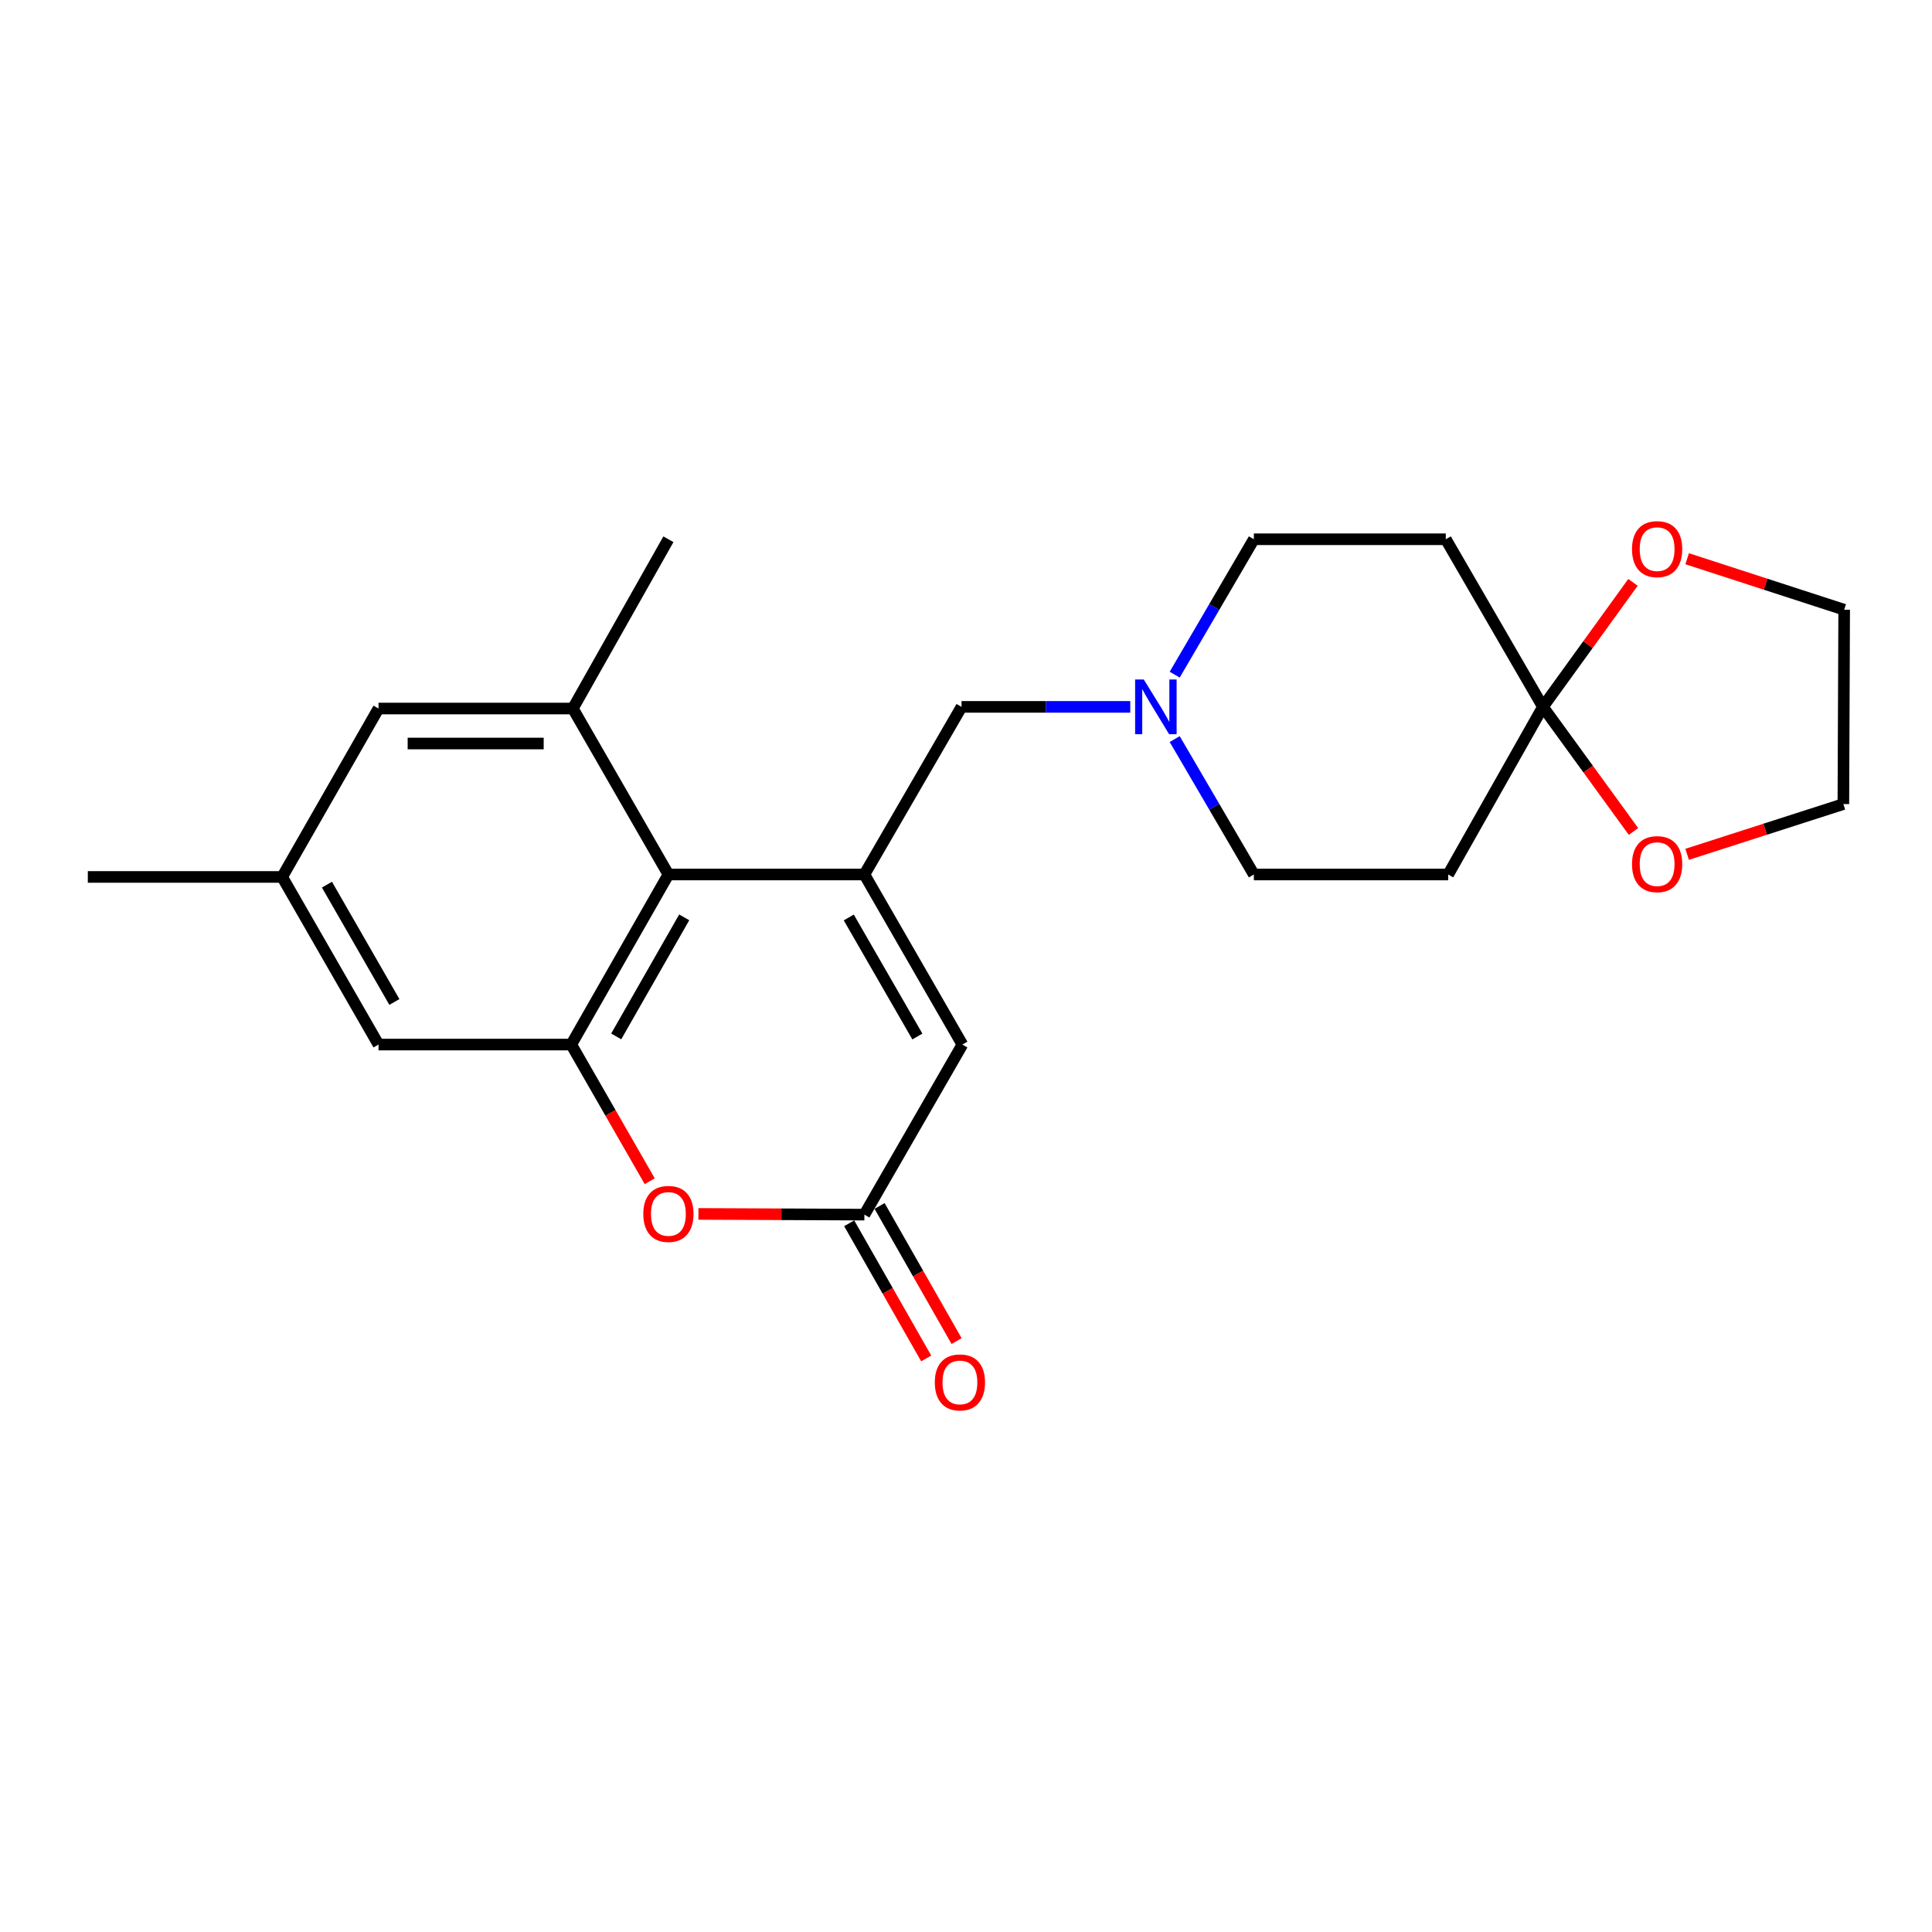 <?xml version='1.0' encoding='iso-8859-1'?>
<svg version='1.1' baseProfile='full'
              xmlns='http://www.w3.org/2000/svg'
                      xmlns:rdkit='http://www.rdkit.org/xml'
                      xmlns:xlink='http://www.w3.org/1999/xlink'
                  xml:space='preserve'
width='1000px' height='1000px' viewBox='0 0 1000 1000'>
<!-- END OF HEADER -->
<rect style='opacity:1.0;fill:#FFFFFF;stroke:none' width='1000' height='1000' x='0' y='0'> </rect>
<path class='bond-1' d='M 447.405,452.637 L 345.966,452.637' style='fill:none;fill-rule:evenodd;stroke:#000000;stroke-width:6px;stroke-linecap:butt;stroke-linejoin:miter;stroke-opacity:1' />
<path class='bond-5' d='M 447.405,452.637 L 498.129,540.665' style='fill:none;fill-rule:evenodd;stroke:#000000;stroke-width:6px;stroke-linecap:butt;stroke-linejoin:miter;stroke-opacity:1' />
<path class='bond-5' d='M 439.323,474.882 L 474.83,536.502' style='fill:none;fill-rule:evenodd;stroke:#000000;stroke-width:6px;stroke-linecap:butt;stroke-linejoin:miter;stroke-opacity:1' />
<path class='bond-8' d='M 447.405,452.637 L 497.686,365.877' style='fill:none;fill-rule:evenodd;stroke:#000000;stroke-width:6px;stroke-linecap:butt;stroke-linejoin:miter;stroke-opacity:1' />
<path class='bond-0' d='M 295.685,540.665 L 345.966,452.637' style='fill:none;fill-rule:evenodd;stroke:#000000;stroke-width:6px;stroke-linecap:butt;stroke-linejoin:miter;stroke-opacity:1' />
<path class='bond-0' d='M 318.951,536.443 L 354.148,474.823' style='fill:none;fill-rule:evenodd;stroke:#000000;stroke-width:6px;stroke-linecap:butt;stroke-linejoin:miter;stroke-opacity:1' />
<path class='bond-11' d='M 295.685,540.665 L 195.917,540.665' style='fill:none;fill-rule:evenodd;stroke:#000000;stroke-width:6px;stroke-linecap:butt;stroke-linejoin:miter;stroke-opacity:1' />
<path class='bond-23' d='M 295.685,540.665 L 315.99,576.035' style='fill:none;fill-rule:evenodd;stroke:#000000;stroke-width:6px;stroke-linecap:butt;stroke-linejoin:miter;stroke-opacity:1' />
<path class='bond-23' d='M 315.99,576.035 L 336.296,611.405' style='fill:none;fill-rule:evenodd;stroke:#FF0000;stroke-width:6px;stroke-linecap:butt;stroke-linejoin:miter;stroke-opacity:1' />
<path class='bond-6' d='M 345.966,452.637 L 296.5,366.732' style='fill:none;fill-rule:evenodd;stroke:#000000;stroke-width:6px;stroke-linecap:butt;stroke-linejoin:miter;stroke-opacity:1' />
<path class='bond-2' d='M 361.502,628.318 L 404.454,628.505' style='fill:none;fill-rule:evenodd;stroke:#FF0000;stroke-width:6px;stroke-linecap:butt;stroke-linejoin:miter;stroke-opacity:1' />
<path class='bond-2' d='M 404.454,628.505 L 447.405,628.693' style='fill:none;fill-rule:evenodd;stroke:#000000;stroke-width:6px;stroke-linecap:butt;stroke-linejoin:miter;stroke-opacity:1' />
<path class='bond-3' d='M 447.405,628.693 L 498.129,540.665' style='fill:none;fill-rule:evenodd;stroke:#000000;stroke-width:6px;stroke-linecap:butt;stroke-linejoin:miter;stroke-opacity:1' />
<path class='bond-15' d='M 439.538,633.176 L 459.469,668.148' style='fill:none;fill-rule:evenodd;stroke:#000000;stroke-width:6px;stroke-linecap:butt;stroke-linejoin:miter;stroke-opacity:1' />
<path class='bond-15' d='M 459.469,668.148 L 479.401,703.12' style='fill:none;fill-rule:evenodd;stroke:#FF0000;stroke-width:6px;stroke-linecap:butt;stroke-linejoin:miter;stroke-opacity:1' />
<path class='bond-15' d='M 455.271,624.21 L 475.202,659.181' style='fill:none;fill-rule:evenodd;stroke:#000000;stroke-width:6px;stroke-linecap:butt;stroke-linejoin:miter;stroke-opacity:1' />
<path class='bond-15' d='M 475.202,659.181 L 495.133,694.153' style='fill:none;fill-rule:evenodd;stroke:#FF0000;stroke-width:6px;stroke-linecap:butt;stroke-linejoin:miter;stroke-opacity:1' />
<path class='bond-4' d='M 798.621,365.877 L 748.339,279.117' style='fill:none;fill-rule:evenodd;stroke:#000000;stroke-width:6px;stroke-linecap:butt;stroke-linejoin:miter;stroke-opacity:1' />
<path class='bond-13' d='M 798.621,365.877 L 821.924,333.653' style='fill:none;fill-rule:evenodd;stroke:#000000;stroke-width:6px;stroke-linecap:butt;stroke-linejoin:miter;stroke-opacity:1' />
<path class='bond-13' d='M 821.924,333.653 L 845.227,301.428' style='fill:none;fill-rule:evenodd;stroke:#FF0000;stroke-width:6px;stroke-linecap:butt;stroke-linejoin:miter;stroke-opacity:1' />
<path class='bond-14' d='M 798.621,365.877 L 822.055,398.119' style='fill:none;fill-rule:evenodd;stroke:#000000;stroke-width:6px;stroke-linecap:butt;stroke-linejoin:miter;stroke-opacity:1' />
<path class='bond-14' d='M 822.055,398.119 L 845.49,430.361' style='fill:none;fill-rule:evenodd;stroke:#FF0000;stroke-width:6px;stroke-linecap:butt;stroke-linejoin:miter;stroke-opacity:1' />
<path class='bond-24' d='M 798.621,365.877 L 749.587,452.637' style='fill:none;fill-rule:evenodd;stroke:#000000;stroke-width:6px;stroke-linecap:butt;stroke-linejoin:miter;stroke-opacity:1' />
<path class='bond-12' d='M 296.5,366.732 L 195.917,366.732' style='fill:none;fill-rule:evenodd;stroke:#000000;stroke-width:6px;stroke-linecap:butt;stroke-linejoin:miter;stroke-opacity:1' />
<path class='bond-12' d='M 281.412,384.841 L 211.004,384.841' style='fill:none;fill-rule:evenodd;stroke:#000000;stroke-width:6px;stroke-linecap:butt;stroke-linejoin:miter;stroke-opacity:1' />
<path class='bond-19' d='M 296.5,366.732 L 345.966,279.117' style='fill:none;fill-rule:evenodd;stroke:#000000;stroke-width:6px;stroke-linecap:butt;stroke-linejoin:miter;stroke-opacity:1' />
<path class='bond-7' d='M 585.024,365.877 L 541.355,365.877' style='fill:none;fill-rule:evenodd;stroke:#0000FF;stroke-width:6px;stroke-linecap:butt;stroke-linejoin:miter;stroke-opacity:1' />
<path class='bond-7' d='M 541.355,365.877 L 497.686,365.877' style='fill:none;fill-rule:evenodd;stroke:#000000;stroke-width:6px;stroke-linecap:butt;stroke-linejoin:miter;stroke-opacity:1' />
<path class='bond-17' d='M 608.025,382.549 L 628.509,417.593' style='fill:none;fill-rule:evenodd;stroke:#0000FF;stroke-width:6px;stroke-linecap:butt;stroke-linejoin:miter;stroke-opacity:1' />
<path class='bond-17' d='M 628.509,417.593 L 648.993,452.637' style='fill:none;fill-rule:evenodd;stroke:#000000;stroke-width:6px;stroke-linecap:butt;stroke-linejoin:miter;stroke-opacity:1' />
<path class='bond-18' d='M 608.025,349.205 L 628.509,314.161' style='fill:none;fill-rule:evenodd;stroke:#0000FF;stroke-width:6px;stroke-linecap:butt;stroke-linejoin:miter;stroke-opacity:1' />
<path class='bond-18' d='M 628.509,314.161 L 648.993,279.117' style='fill:none;fill-rule:evenodd;stroke:#000000;stroke-width:6px;stroke-linecap:butt;stroke-linejoin:miter;stroke-opacity:1' />
<path class='bond-9' d='M 748.339,279.117 L 648.993,279.117' style='fill:none;fill-rule:evenodd;stroke:#000000;stroke-width:6px;stroke-linecap:butt;stroke-linejoin:miter;stroke-opacity:1' />
<path class='bond-10' d='M 749.587,452.637 L 648.993,452.637' style='fill:none;fill-rule:evenodd;stroke:#000000;stroke-width:6px;stroke-linecap:butt;stroke-linejoin:miter;stroke-opacity:1' />
<path class='bond-25' d='M 195.917,540.665 L 146.048,453.905' style='fill:none;fill-rule:evenodd;stroke:#000000;stroke-width:6px;stroke-linecap:butt;stroke-linejoin:miter;stroke-opacity:1' />
<path class='bond-25' d='M 204.136,518.627 L 169.228,457.895' style='fill:none;fill-rule:evenodd;stroke:#000000;stroke-width:6px;stroke-linecap:butt;stroke-linejoin:miter;stroke-opacity:1' />
<path class='bond-16' d='M 195.917,366.732 L 146.048,453.905' style='fill:none;fill-rule:evenodd;stroke:#000000;stroke-width:6px;stroke-linecap:butt;stroke-linejoin:miter;stroke-opacity:1' />
<path class='bond-21' d='M 873.27,289.196 L 913.908,302.396' style='fill:none;fill-rule:evenodd;stroke:#FF0000;stroke-width:6px;stroke-linecap:butt;stroke-linejoin:miter;stroke-opacity:1' />
<path class='bond-21' d='M 913.908,302.396 L 954.545,315.596' style='fill:none;fill-rule:evenodd;stroke:#000000;stroke-width:6px;stroke-linecap:butt;stroke-linejoin:miter;stroke-opacity:1' />
<path class='bond-20' d='M 873.256,442.199 L 913.69,429.194' style='fill:none;fill-rule:evenodd;stroke:#FF0000;stroke-width:6px;stroke-linecap:butt;stroke-linejoin:miter;stroke-opacity:1' />
<path class='bond-20' d='M 913.69,429.194 L 954.123,416.189' style='fill:none;fill-rule:evenodd;stroke:#000000;stroke-width:6px;stroke-linecap:butt;stroke-linejoin:miter;stroke-opacity:1' />
<path class='bond-22' d='M 146.048,453.905 L 45.455,453.905' style='fill:none;fill-rule:evenodd;stroke:#000000;stroke-width:6px;stroke-linecap:butt;stroke-linejoin:miter;stroke-opacity:1' />
<path class='bond-26' d='M 954.123,416.189 L 954.545,315.596' style='fill:none;fill-rule:evenodd;stroke:#000000;stroke-width:6px;stroke-linecap:butt;stroke-linejoin:miter;stroke-opacity:1' />
<path  class='atom-3' d='M 332.966 628.33
Q 332.966 621.53, 336.326 617.73
Q 339.686 613.93, 345.966 613.93
Q 352.246 613.93, 355.606 617.73
Q 358.966 621.53, 358.966 628.33
Q 358.966 635.21, 355.566 639.13
Q 352.166 643.01, 345.966 643.01
Q 339.726 643.01, 336.326 639.13
Q 332.966 635.25, 332.966 628.33
M 345.966 639.81
Q 350.286 639.81, 352.606 636.93
Q 354.966 634.01, 354.966 628.33
Q 354.966 622.77, 352.606 619.97
Q 350.286 617.13, 345.966 617.13
Q 341.646 617.13, 339.286 619.93
Q 336.966 622.73, 336.966 628.33
Q 336.966 634.05, 339.286 636.93
Q 341.646 639.81, 345.966 639.81
' fill='#FF0000'/>
<path  class='atom-8' d='M 592.019 351.717
L 601.299 366.717
Q 602.219 368.197, 603.699 370.877
Q 605.179 373.557, 605.259 373.717
L 605.259 351.717
L 609.019 351.717
L 609.019 380.037
L 605.139 380.037
L 595.179 363.637
Q 594.019 361.717, 592.779 359.517
Q 591.579 357.317, 591.219 356.637
L 591.219 380.037
L 587.539 380.037
L 587.539 351.717
L 592.019 351.717
' fill='#0000FF'/>
<path  class='atom-14' d='M 844.725 284.227
Q 844.725 277.427, 848.085 273.627
Q 851.445 269.827, 857.725 269.827
Q 864.005 269.827, 867.365 273.627
Q 870.725 277.427, 870.725 284.227
Q 870.725 291.107, 867.325 295.027
Q 863.925 298.907, 857.725 298.907
Q 851.485 298.907, 848.085 295.027
Q 844.725 291.147, 844.725 284.227
M 857.725 295.707
Q 862.045 295.707, 864.365 292.827
Q 866.725 289.907, 866.725 284.227
Q 866.725 278.667, 864.365 275.867
Q 862.045 273.027, 857.725 273.027
Q 853.405 273.027, 851.045 275.827
Q 848.725 278.627, 848.725 284.227
Q 848.725 289.947, 851.045 292.827
Q 853.405 295.707, 857.725 295.707
' fill='#FF0000'/>
<path  class='atom-15' d='M 844.725 447.275
Q 844.725 440.475, 848.085 436.675
Q 851.445 432.875, 857.725 432.875
Q 864.005 432.875, 867.365 436.675
Q 870.725 440.475, 870.725 447.275
Q 870.725 454.155, 867.325 458.075
Q 863.925 461.955, 857.725 461.955
Q 851.485 461.955, 848.085 458.075
Q 844.725 454.195, 844.725 447.275
M 857.725 458.755
Q 862.045 458.755, 864.365 455.875
Q 866.725 452.955, 866.725 447.275
Q 866.725 441.715, 864.365 438.915
Q 862.045 436.075, 857.725 436.075
Q 853.405 436.075, 851.045 438.875
Q 848.725 441.675, 848.725 447.275
Q 848.725 452.995, 851.045 455.875
Q 853.405 458.755, 857.725 458.755
' fill='#FF0000'/>
<path  class='atom-16' d='M 483.851 715.533
Q 483.851 708.733, 487.211 704.933
Q 490.571 701.133, 496.851 701.133
Q 503.131 701.133, 506.491 704.933
Q 509.851 708.733, 509.851 715.533
Q 509.851 722.413, 506.451 726.333
Q 503.051 730.213, 496.851 730.213
Q 490.611 730.213, 487.211 726.333
Q 483.851 722.453, 483.851 715.533
M 496.851 727.013
Q 501.171 727.013, 503.491 724.133
Q 505.851 721.213, 505.851 715.533
Q 505.851 709.973, 503.491 707.173
Q 501.171 704.333, 496.851 704.333
Q 492.531 704.333, 490.171 707.133
Q 487.851 709.933, 487.851 715.533
Q 487.851 721.253, 490.171 724.133
Q 492.531 727.013, 496.851 727.013
' fill='#FF0000'/>
</svg>
